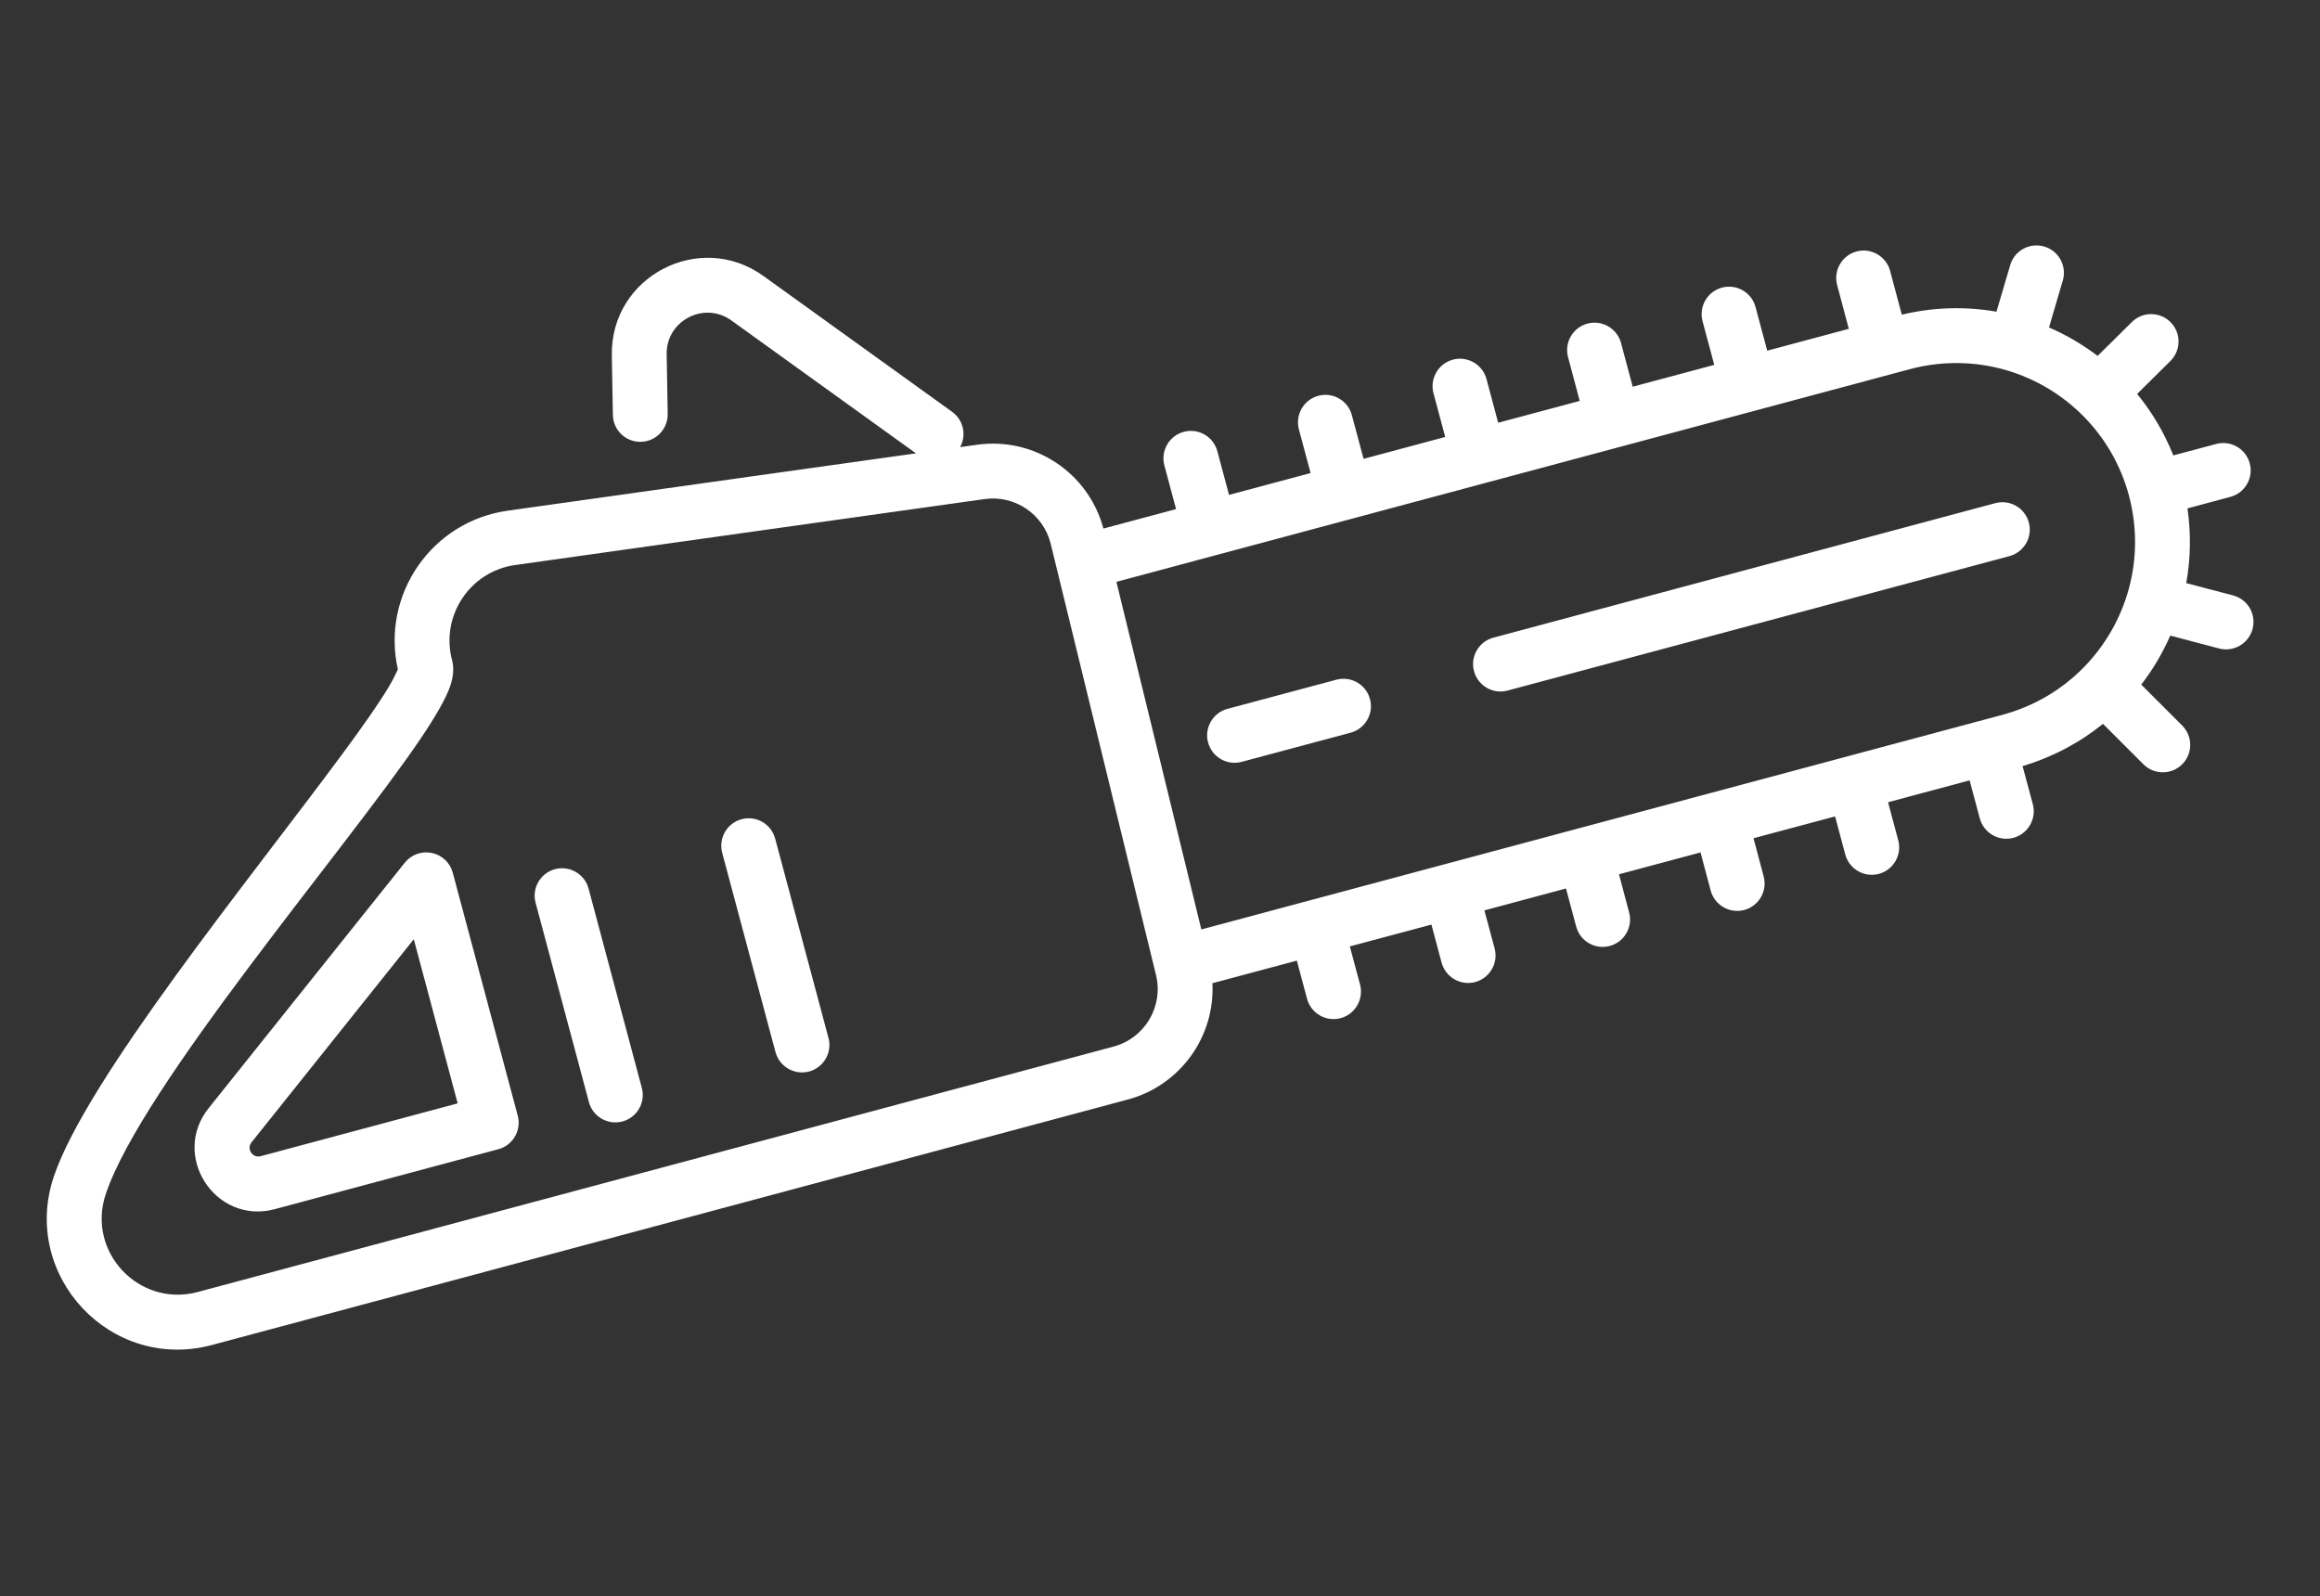 <?xml version="1.0" encoding="UTF-8" standalone="no"?> <svg xmlns="http://www.w3.org/2000/svg" xmlns:xlink="http://www.w3.org/1999/xlink" xmlns:serif="http://www.serif.com/" width="100%" height="100%" viewBox="0 0 436 300" version="1.1" xml:space="preserve" style="fill-rule:evenodd;clip-rule:evenodd;stroke-linejoin:round;stroke-miterlimit:2;"><rect x="0" y="0" width="436" height="300" fill="#333333" stroke="none"/> <g transform="matrix(1,0,0,1,-461.597,-0.727)"> <g id="abattage" transform="matrix(1.45,0,0,1,461.597,0.727)"> <rect x="0" y="0" width="300" height="300" style="fill:none;"></rect> <g transform="matrix(-0.508,1.275,-0.879,-0.736,3140.67,-5841.73)"> <path d="M4889.2,453.012L4883.17,454.472C4881.3,454.926 4879.4,453.771 4878.95,451.894C4878.49,450.017 4879.65,448.123 4881.53,447.668L4887.59,446.199C4887.31,443.809 4887.33,441.391 4887.63,439.003L4881.71,437.384C4879.84,436.875 4878.74,434.948 4879.25,433.085C4879.76,431.222 4881.69,430.123 4883.55,430.632L4889.31,432.207C4890.37,429.402 4891.87,426.725 4893.8,424.28L4889.8,420.273C4888.43,418.907 4888.43,416.689 4889.8,415.323C4891.16,413.957 4893.38,413.957 4894.74,415.323L4898.75,419.331C4901.32,417.303 4904.14,415.756 4907.09,414.69L4905.46,408.729C4904.95,406.866 4906.05,404.94 4907.92,404.431C4909.78,403.922 4911.71,405.021 4912.22,406.885L4913.91,413.105C4916.33,412.836 4918.77,412.861 4921.18,413.181L4923.09,406.043C4923.59,404.177 4925.51,403.067 4927.37,403.566C4929.24,404.065 4930.35,405.985 4929.85,407.851L4927.96,414.909C4931.51,416.272 4934.84,418.335 4937.76,421.099L4941.32,417.532C4942.69,416.166 4944.91,416.166 4946.28,417.532C4947.64,418.898 4947.64,421.116 4946.28,422.482L4942.72,426.042L4950.34,433.664L4953.9,430.105C4955.26,428.739 4957.48,428.739 4958.85,430.105C4960.21,431.471 4960.21,433.689 4958.85,435.055L4955.29,438.613L4962.91,446.24L4966.48,442.678C4967.84,441.312 4970.06,441.312 4971.43,442.678C4972.79,444.044 4972.79,446.262 4971.43,447.628L4967.86,451.19L4975.48,458.812L4979.05,455.251C4980.41,453.885 4982.63,453.885 4983.99,455.251C4985.36,456.617 4985.36,458.835 4983.99,460.201L4980.43,463.762L4988.06,471.384L4991.61,467.824C4992.98,466.458 4995.2,466.458 4996.57,467.824C4997.93,469.19 4997.93,471.408 4996.57,472.774L4993.01,476.333L5000.63,483.96L5004.19,480.397C5005.56,479.031 5007.78,479.031 5009.15,480.397C5010.51,481.763 5010.51,483.981 5009.15,485.347L5005.58,488.91L5013.47,496.802C5019.14,493.122 5026.78,493.784 5031.73,498.733L5117.32,584.314L5117.32,584.315C5126.74,593.743 5121.89,609.869 5108.83,612.542C5096.02,615.164 5063.4,609.872 5043.72,607.65C5039.39,607.16 5035.71,606.828 5033.08,606.798C5032.19,606.788 5031.19,606.873 5030.76,606.915C5023.61,613.516 5012.27,612.656 5006.22,604.913L4986.35,579.479L4973.82,563.429L4970.91,592.32C4970.48,596.593 4975.11,599.534 4978.78,597.32C4980.93,596.03 4983.14,594.698 4985.31,593.395C4986.97,592.401 4989.12,592.939 4990.11,594.595C4991.11,596.252 4990.57,598.403 4988.91,599.397C4986.74,600.698 4984.53,602.029 4982.4,603.317L4982.39,603.318C4973.78,608.504 4962.94,601.625 4963.95,591.619L4966.92,562.089C4967.1,560.314 4968.57,558.982 4970.31,558.94L4968.97,557.224C4964.42,551.395 4964.96,543.098 4970.17,537.901L4963.38,531.109L4959.3,535.193C4957.93,536.559 4955.71,536.559 4954.35,535.193C4952.98,533.827 4952.98,531.609 4954.35,530.243L4958.43,526.16L4950.81,518.538L4946.73,522.621C4945.36,523.987 4943.14,523.987 4941.78,522.621C4940.41,521.255 4940.41,519.037 4941.78,517.671L4945.86,513.588L4938.23,505.961L4934.15,510.047C4932.78,511.413 4930.56,511.413 4929.19,510.047C4927.83,508.681 4927.83,506.463 4929.19,505.097L4933.28,501.011L4925.66,493.39L4921.57,497.475C4920.21,498.841 4917.99,498.841 4916.62,497.475C4915.26,496.109 4915.26,493.891 4916.62,492.525L4920.71,488.44L4913.09,480.818L4909.01,484.902C4907.64,486.268 4905.42,486.268 4904.06,484.902C4902.69,483.536 4902.69,481.318 4904.06,479.952L4908.14,475.868L4900.52,468.245L4896.42,472.331C4895.06,473.696 4892.84,473.694 4891.47,472.327C4890.11,470.96 4890.11,468.742 4891.48,467.377L4895.57,463.288C4892.68,460.241 4890.56,456.735 4889.2,453.012ZM4922.77,420.599C4915.25,418.727 4906.97,420.732 4901.08,426.611C4895.31,432.387 4893.27,440.485 4894.97,447.898C4894.98,447.933 4894.99,447.969 4895,448.005C4895.01,448.055 4895.03,448.105 4895.03,448.155C4895.99,452.098 4898.01,455.837 4901.08,458.915L4975.23,533.058C4983.74,524.905 5001.17,508.229 5008.23,501.463L4933.39,426.611C4930.39,423.618 4926.78,421.63 4922.95,420.645C4922.91,420.635 4922.86,420.623 4922.82,420.611C4922.8,420.607 4922.79,420.603 4922.77,420.599ZM4991.87,575.169L5011.74,600.603L5011.74,600.605C5015.34,605.213 5022.16,605.63 5026.3,601.495L5026.3,601.495C5026.86,600.933 5027.84,600.323 5029.35,600.041C5030.9,599.752 5033.53,599.73 5036.94,599.969C5053.93,601.164 5093.22,608.593 5107.43,605.684C5115.03,604.129 5117.84,594.748 5112.36,589.263L5026.78,503.683L5026.77,503.681C5023.86,500.763 5019.14,500.71 5016.16,503.565L5016.16,503.567L4975.22,542.751C4972.41,545.448 4972.09,549.84 4974.49,552.913L4974.49,552.915L4991.87,575.169ZM5030.34,559.335C5028.97,560.701 5026.75,560.701 5025.39,559.335C5024.02,557.969 5024.02,555.751 5025.39,554.385L5044.02,535.758C5045.38,534.392 5047.6,534.392 5048.97,535.758C5050.33,537.124 5050.33,539.342 5048.97,540.708L5030.34,559.335ZM5047.77,576.776C5046.41,578.142 5044.19,578.142 5042.82,576.776C5041.46,575.41 5041.46,573.192 5042.82,571.826L5061.46,553.199C5062.82,551.833 5065.04,551.833 5066.4,553.199C5067.77,554.565 5067.77,556.783 5066.4,558.149L5047.77,576.776ZM5077.39,565.15L5098.28,586.035L5098.29,586.039C5103.85,591.62 5099,601.065 5091.23,599.783L5051.69,593.795C5050.38,593.597 5049.3,592.681 5048.89,591.427C5048.47,590.172 5048.8,588.793 5049.73,587.859L5072.44,565.15C5073.81,563.783 5076.03,563.783 5077.39,565.15ZM5074.92,572.574C5074.92,572.574 5059.58,587.911 5059.58,587.911L5092.3,592.865C5092.32,592.868 5092.34,592.871 5092.36,592.875C5093.43,593.055 5094.1,591.751 5093.33,590.982L5074.92,572.574ZM4962.28,482.863C4963.65,484.229 4963.65,486.447 4962.28,487.813C4960.92,489.179 4958.7,489.179 4957.34,487.813L4910.44,440.915C4909.07,439.549 4909.07,437.331 4910.44,435.965C4911.8,434.599 4914.02,434.599 4915.39,435.965L4962.28,482.863ZM4987.14,507.717C4988.5,509.083 4988.5,511.301 4987.13,512.667C4985.77,514.032 4983.55,514.031 4982.18,512.665L4972,502.478C4970.64,501.112 4970.64,498.894 4972.01,497.528C4973.37,496.163 4975.59,496.164 4976.96,497.53L4987.14,507.717Z" style="fill:white;"></path> </g> </g> </g> </svg> 